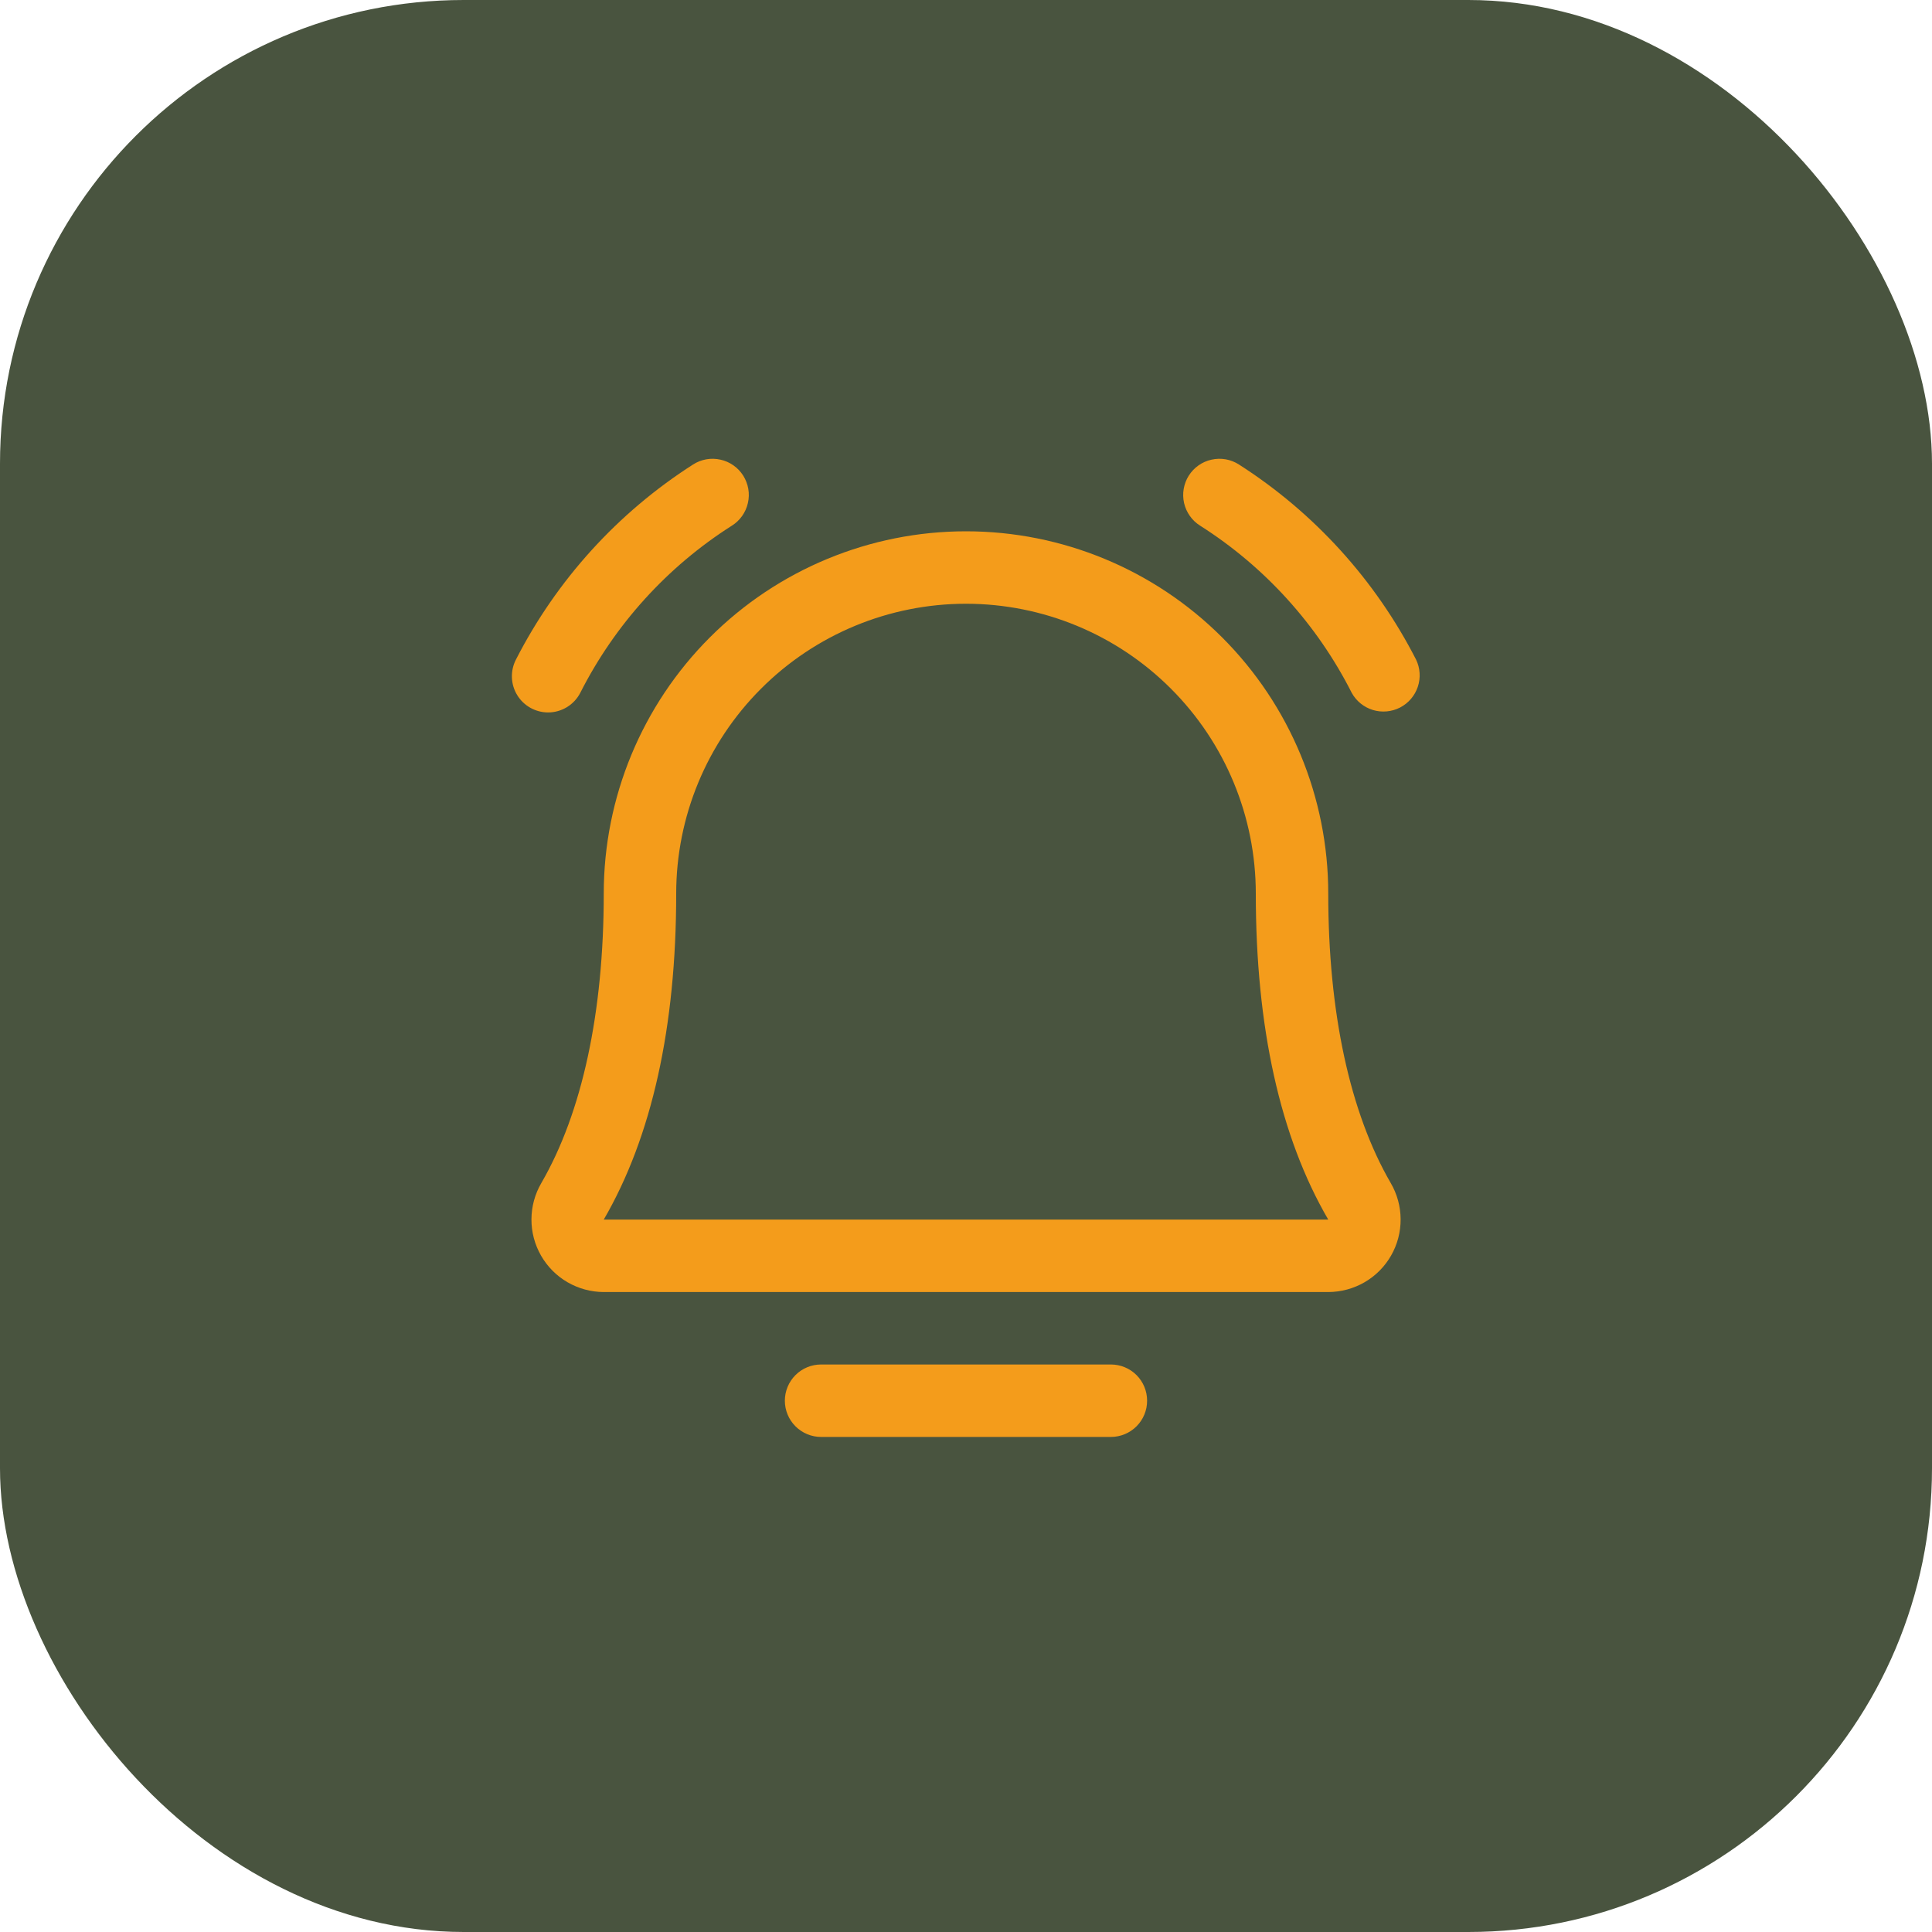 <svg width="50" height="50" viewBox="0 0 50 50" fill="none" xmlns="http://www.w3.org/2000/svg">
<rect width="50" height="50" rx="12" fill="#49543F"/>
<path d="M29.687 36.25C29.687 36.499 29.589 36.737 29.413 36.913C29.237 37.089 28.998 37.188 28.75 37.188H21.25C21.001 37.188 20.763 37.089 20.587 36.913C20.411 36.737 20.312 36.499 20.312 36.25C20.312 36.002 20.411 35.763 20.587 35.587C20.763 35.411 21.001 35.313 21.25 35.313H28.75C28.998 35.313 29.237 35.411 29.413 35.587C29.589 35.763 29.687 36.002 29.687 36.25ZM36.647 17.069C35.593 15.009 34.011 13.267 32.063 12.021C31.959 11.954 31.842 11.909 31.721 11.887C31.599 11.866 31.474 11.869 31.354 11.896C31.233 11.922 31.119 11.973 31.018 12.044C30.917 12.115 30.831 12.206 30.765 12.31C30.699 12.415 30.655 12.531 30.634 12.653C30.613 12.775 30.617 12.899 30.644 13.02C30.672 13.14 30.723 13.254 30.795 13.355C30.866 13.455 30.957 13.541 31.062 13.606C32.734 14.669 34.088 16.164 34.983 17.931C35.101 18.145 35.298 18.304 35.532 18.375C35.766 18.445 36.018 18.422 36.235 18.31C36.452 18.197 36.616 18.005 36.693 17.773C36.77 17.541 36.754 17.289 36.647 17.069ZM14.185 18.438C14.356 18.438 14.525 18.39 14.672 18.301C14.818 18.212 14.938 18.084 15.017 17.931C15.912 16.164 17.266 14.669 18.938 13.606C19.043 13.541 19.134 13.455 19.205 13.355C19.277 13.254 19.328 13.14 19.355 13.02C19.383 12.899 19.387 12.775 19.366 12.653C19.345 12.531 19.3 12.415 19.235 12.31C19.169 12.206 19.083 12.115 18.982 12.044C18.881 11.973 18.767 11.922 18.646 11.896C18.525 11.869 18.401 11.866 18.279 11.887C18.157 11.909 18.041 11.954 17.937 12.021C15.988 13.267 14.406 15.009 13.353 17.069C13.279 17.212 13.243 17.371 13.248 17.532C13.254 17.693 13.3 17.85 13.384 17.987C13.467 18.125 13.585 18.238 13.725 18.317C13.866 18.396 14.024 18.438 14.185 18.438ZM35.993 30.618C36.159 30.903 36.247 31.227 36.248 31.556C36.25 31.886 36.164 32.21 36 32.496C35.836 32.782 35.599 33.02 35.314 33.185C35.028 33.35 34.705 33.437 34.375 33.438H15.625C15.295 33.437 14.972 33.349 14.687 33.184C14.402 33.019 14.166 32.781 14.002 32.495C13.838 32.209 13.752 31.885 13.754 31.556C13.755 31.226 13.843 30.903 14.009 30.618C15.065 28.796 15.625 26.205 15.625 23.125C15.625 20.639 16.613 18.254 18.371 16.496C20.129 14.738 22.514 13.75 25 13.75C27.486 13.75 29.871 14.738 31.629 16.496C33.387 18.254 34.375 20.639 34.375 23.125C34.375 26.204 34.935 28.795 35.993 30.618ZM34.375 31.563C33.128 29.422 32.5 26.583 32.5 23.125C32.5 21.136 31.71 19.228 30.303 17.822C28.897 16.415 26.989 15.625 25 15.625C23.011 15.625 21.103 16.415 19.697 17.822C18.29 19.228 17.5 21.136 17.5 23.125C17.5 26.584 16.869 29.423 15.625 31.563H34.375Z" fill="#F49C1B"/>
</svg>
